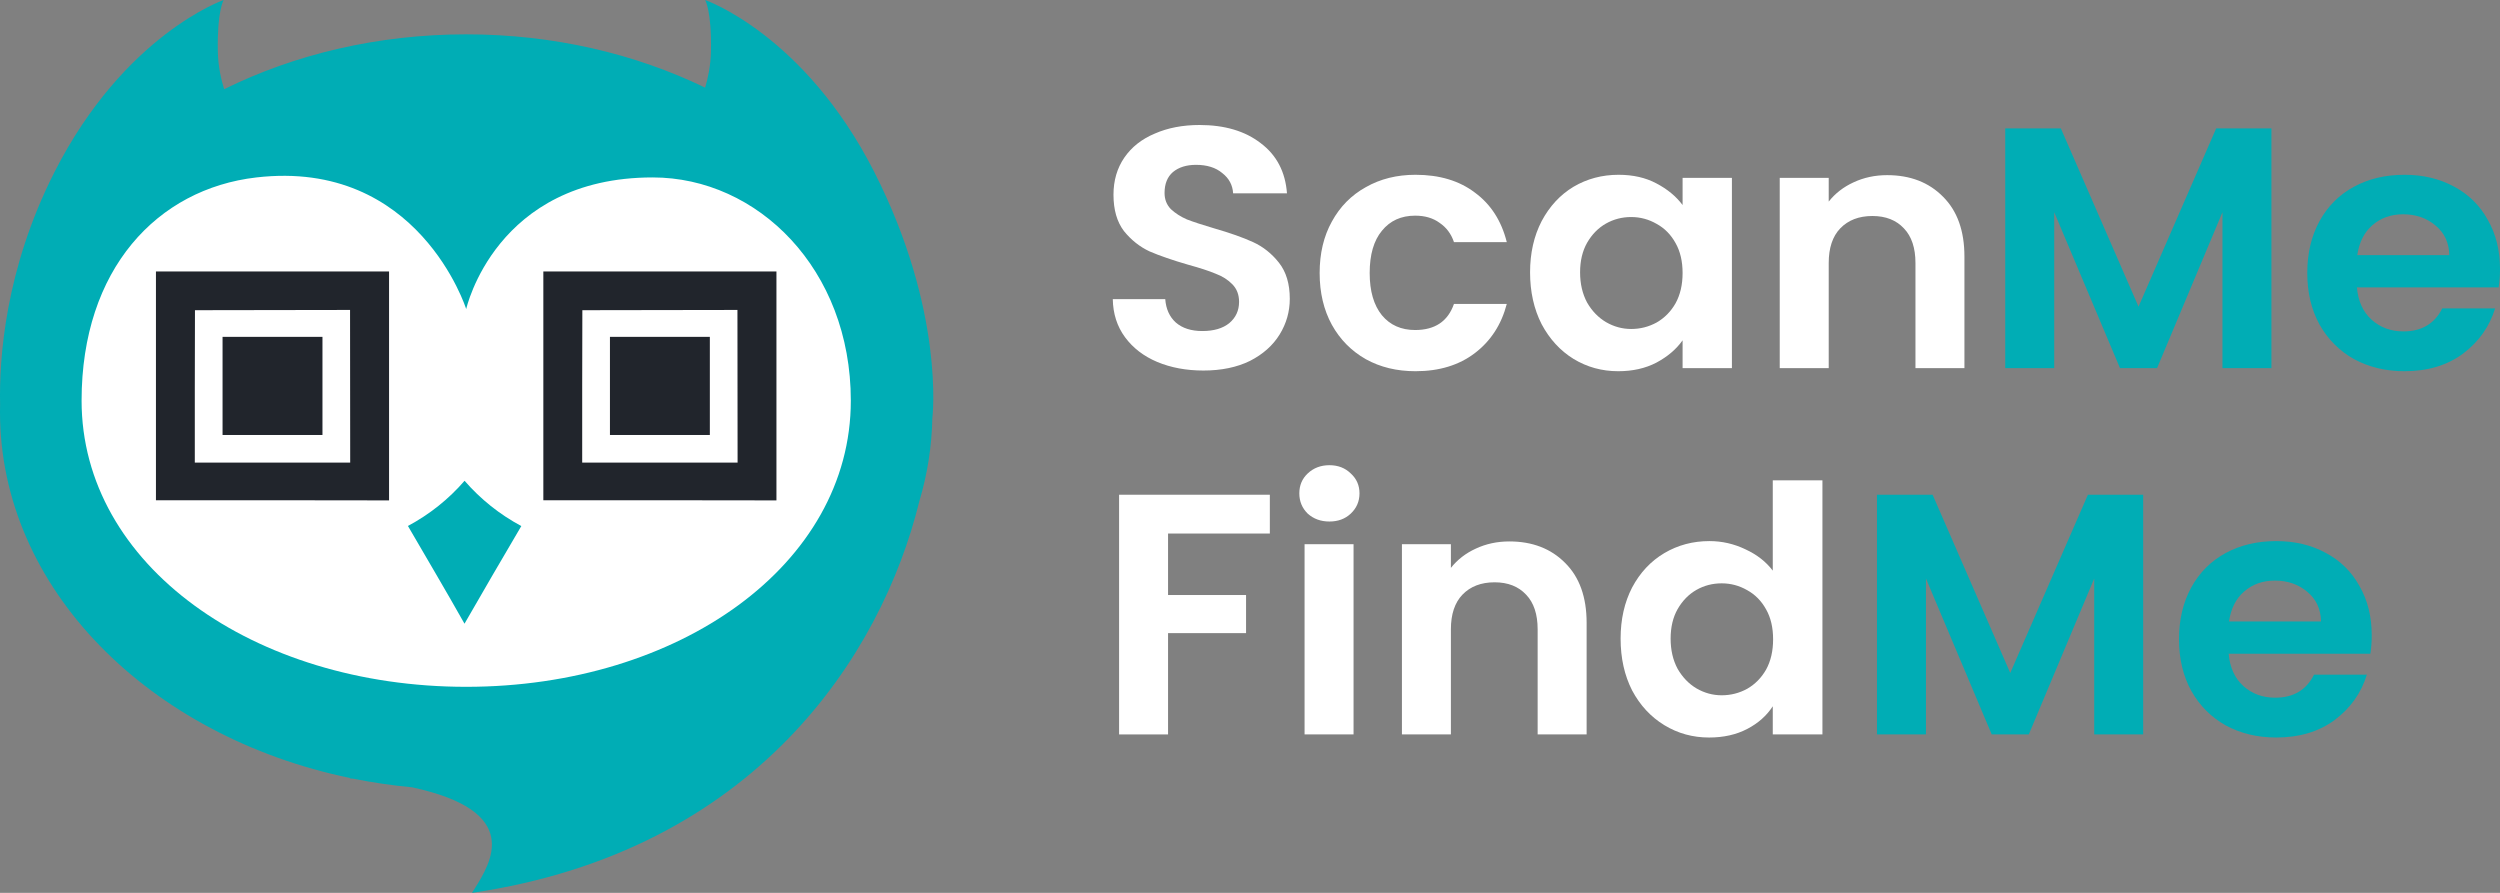 <svg width="140" height="50" viewBox="0 0 140 50" fill="none" xmlns="http://www.w3.org/2000/svg">
<rect x="0" y="0" width="140" height="50" fill="#808080" stroke="none"/>
<path d="M67.39 20.75C66.436 20.75 65.574 20.59 64.804 20.269C64.046 19.949 63.446 19.487 63.002 18.885C62.558 18.282 62.329 17.57 62.316 16.75H65.254C65.294 17.301 65.49 17.737 65.842 18.058C66.208 18.378 66.704 18.538 67.331 18.538C67.971 18.538 68.474 18.391 68.839 18.096C69.205 17.788 69.388 17.391 69.388 16.904C69.388 16.506 69.264 16.18 69.015 15.923C68.767 15.667 68.454 15.468 68.075 15.327C67.71 15.173 67.2 15.006 66.547 14.827C65.659 14.57 64.934 14.32 64.373 14.077C63.824 13.82 63.348 13.442 62.943 12.942C62.551 12.43 62.355 11.75 62.355 10.904C62.355 10.109 62.558 9.417 62.962 8.827C63.367 8.237 63.935 7.788 64.667 7.481C65.398 7.16 66.234 7 67.174 7C68.585 7 69.727 7.34 70.602 8.019C71.49 8.686 71.98 9.622 72.071 10.827H69.055C69.028 10.365 68.826 9.987 68.447 9.692C68.082 9.385 67.592 9.231 66.978 9.231C66.443 9.231 66.012 9.365 65.685 9.635C65.372 9.904 65.215 10.295 65.215 10.808C65.215 11.167 65.333 11.468 65.568 11.711C65.816 11.942 66.116 12.135 66.469 12.289C66.835 12.43 67.344 12.596 67.997 12.789C68.885 13.045 69.61 13.301 70.171 13.558C70.733 13.814 71.216 14.199 71.621 14.711C72.026 15.224 72.228 15.897 72.228 16.731C72.228 17.449 72.039 18.115 71.66 18.731C71.281 19.346 70.726 19.84 69.995 20.212C69.264 20.57 68.395 20.75 67.39 20.75Z" fill="white"/>
<path d="M73.9 15.289C73.9 14.186 74.129 13.224 74.586 12.404C75.043 11.57 75.676 10.93 76.486 10.481C77.296 10.019 78.223 9.788 79.268 9.788C80.613 9.788 81.723 10.122 82.598 10.789C83.486 11.442 84.08 12.365 84.38 13.558H81.422C81.266 13.096 80.998 12.737 80.619 12.481C80.254 12.211 79.797 12.077 79.248 12.077C78.465 12.077 77.844 12.359 77.387 12.923C76.93 13.474 76.702 14.263 76.702 15.289C76.702 16.301 76.93 17.09 77.387 17.654C77.844 18.205 78.465 18.481 79.248 18.481C80.358 18.481 81.083 17.994 81.422 17.019H84.38C84.08 18.173 83.486 19.09 82.598 19.769C81.71 20.449 80.6 20.788 79.268 20.788C78.223 20.788 77.296 20.564 76.486 20.115C75.676 19.654 75.043 19.013 74.586 18.192C74.129 17.359 73.9 16.391 73.9 15.289Z" fill="white"/>
<path d="M85.684 15.25C85.684 14.173 85.9 13.218 86.331 12.385C86.775 11.551 87.369 10.91 88.113 10.461C88.871 10.013 89.713 9.788 90.64 9.788C91.45 9.788 92.155 9.949 92.756 10.269C93.37 10.59 93.859 10.994 94.225 11.481V9.962H96.987V20.615H94.225V19.058C93.872 19.558 93.383 19.974 92.756 20.308C92.142 20.628 91.43 20.788 90.621 20.788C89.706 20.788 88.871 20.558 88.113 20.096C87.369 19.635 86.775 18.987 86.331 18.154C85.9 17.308 85.684 16.34 85.684 15.25ZM94.225 15.289C94.225 14.635 94.094 14.077 93.833 13.615C93.572 13.141 93.219 12.782 92.775 12.539C92.331 12.282 91.855 12.154 91.345 12.154C90.836 12.154 90.366 12.276 89.935 12.519C89.504 12.763 89.151 13.122 88.877 13.596C88.616 14.058 88.485 14.609 88.485 15.25C88.485 15.891 88.616 16.455 88.877 16.942C89.151 17.417 89.504 17.782 89.935 18.038C90.379 18.295 90.849 18.423 91.345 18.423C91.855 18.423 92.331 18.301 92.775 18.058C93.219 17.801 93.572 17.442 93.833 16.981C94.094 16.506 94.225 15.942 94.225 15.289Z" fill="white"/>
<path d="M105.679 9.808C106.972 9.808 108.017 10.211 108.813 11.019C109.61 11.814 110.008 12.93 110.008 14.365V20.615H107.266V14.731C107.266 13.885 107.05 13.237 106.619 12.789C106.188 12.327 105.601 12.096 104.856 12.096C104.099 12.096 103.498 12.327 103.054 12.789C102.623 13.237 102.408 13.885 102.408 14.731V20.615H99.665V9.962H102.408V11.289C102.773 10.827 103.237 10.468 103.799 10.211C104.373 9.942 105 9.808 105.679 9.808Z" fill="white"/>
<path d="M71.111 27.705V29.878H65.411V33.321H69.779V35.455H65.411V41.128H62.669V27.705H71.111Z" fill="white"/>
<path d="M74.447 29.205C73.964 29.205 73.559 29.058 73.232 28.763C72.919 28.455 72.762 28.077 72.762 27.628C72.762 27.18 72.919 26.808 73.232 26.513C73.559 26.205 73.964 26.051 74.447 26.051C74.93 26.051 75.328 26.205 75.642 26.513C75.968 26.808 76.132 27.18 76.132 27.628C76.132 28.077 75.968 28.455 75.642 28.763C75.328 29.058 74.93 29.205 74.447 29.205ZM75.799 30.474V41.128H73.056V30.474H75.799Z" fill="white"/>
<path d="M84.522 30.32C85.815 30.32 86.859 30.724 87.656 31.532C88.453 32.327 88.851 33.442 88.851 34.878V41.128H86.108V35.244C86.108 34.397 85.893 33.75 85.462 33.301C85.031 32.84 84.443 32.609 83.699 32.609C82.942 32.609 82.341 32.84 81.897 33.301C81.466 33.75 81.25 34.397 81.25 35.244V41.128H78.508V30.474H81.25V31.801C81.616 31.34 82.08 30.981 82.641 30.724C83.216 30.455 83.843 30.32 84.522 30.32Z" fill="white"/>
<path d="M90.754 35.763C90.754 34.686 90.969 33.731 91.4 32.897C91.844 32.064 92.445 31.423 93.202 30.974C93.96 30.526 94.802 30.301 95.729 30.301C96.434 30.301 97.107 30.455 97.747 30.763C98.387 31.058 98.896 31.455 99.275 31.955V26.897H102.056V41.128H99.275V39.551C98.935 40.077 98.459 40.5 97.845 40.821C97.231 41.141 96.519 41.301 95.71 41.301C94.795 41.301 93.96 41.071 93.202 40.609C92.445 40.147 91.844 39.5 91.4 38.667C90.969 37.821 90.754 36.853 90.754 35.763ZM99.294 35.801C99.294 35.147 99.164 34.59 98.903 34.128C98.641 33.654 98.289 33.295 97.845 33.051C97.401 32.795 96.924 32.667 96.415 32.667C95.905 32.667 95.435 32.788 95.004 33.032C94.573 33.276 94.221 33.635 93.947 34.109C93.685 34.571 93.555 35.122 93.555 35.763C93.555 36.404 93.685 36.968 93.947 37.455C94.221 37.929 94.573 38.295 95.004 38.551C95.448 38.808 95.918 38.936 96.415 38.936C96.924 38.936 97.401 38.814 97.845 38.571C98.289 38.314 98.641 37.955 98.903 37.494C99.164 37.019 99.294 36.455 99.294 35.801Z" fill="white"/>
<path d="M127.2 7.192V20.615H124.458V11.885L120.795 20.615H118.719L115.036 11.885V20.615H112.293V7.192H115.408L119.757 17.173L124.105 7.192H127.2Z" fill="#00ADB5"/>
<path d="M140 15.058C140 15.442 139.974 15.789 139.922 16.096H131.988C132.054 16.865 132.328 17.468 132.811 17.904C133.294 18.34 133.888 18.558 134.594 18.558C135.612 18.558 136.337 18.128 136.768 17.269H139.726C139.412 18.295 138.812 19.141 137.924 19.808C137.036 20.462 135.945 20.788 134.652 20.788C133.608 20.788 132.667 20.564 131.832 20.115C131.009 19.654 130.362 19.006 129.892 18.173C129.435 17.34 129.207 16.378 129.207 15.289C129.207 14.186 129.435 13.218 129.892 12.385C130.349 11.551 130.989 10.91 131.812 10.462C132.635 10.013 133.581 9.788 134.652 9.788C135.684 9.788 136.605 10.006 137.414 10.442C138.237 10.878 138.87 11.5 139.314 12.308C139.771 13.103 140 14.019 140 15.058ZM137.16 14.289C137.147 13.596 136.892 13.045 136.396 12.635C135.899 12.212 135.292 12 134.574 12C133.895 12 133.32 12.205 132.85 12.615C132.393 13.013 132.112 13.57 132.008 14.289H137.16Z" fill="#00ADB5"/>
<path d="M120.018 27.705V41.128H117.276V32.397L113.612 41.128H111.536L107.853 32.397V41.128H105.111V27.705H108.226L112.574 37.686L116.923 27.705H120.018Z" fill="#00ADB5"/>
<path d="M132.817 35.571C132.817 35.955 132.791 36.301 132.739 36.609H124.806C124.871 37.378 125.145 37.981 125.628 38.417C126.112 38.853 126.706 39.071 127.411 39.071C128.43 39.071 129.154 38.641 129.585 37.782H132.543C132.23 38.808 131.629 39.654 130.741 40.321C129.853 40.974 128.763 41.301 127.47 41.301C126.425 41.301 125.485 41.077 124.649 40.628C123.826 40.167 123.18 39.519 122.71 38.686C122.253 37.853 122.024 36.891 122.024 35.801C122.024 34.699 122.253 33.731 122.71 32.897C123.167 32.064 123.807 31.423 124.629 30.974C125.452 30.526 126.399 30.301 127.47 30.301C128.501 30.301 129.422 30.519 130.232 30.955C131.055 31.391 131.688 32.013 132.132 32.821C132.589 33.615 132.817 34.532 132.817 35.571ZM129.977 34.801C129.964 34.109 129.709 33.558 129.213 33.147C128.717 32.724 128.11 32.513 127.391 32.513C126.712 32.513 126.138 32.718 125.668 33.128C125.211 33.526 124.93 34.083 124.825 34.801H129.977Z" fill="#00ADB5"/>
<path fill-rule="evenodd" clip-rule="evenodd" d="M12.553 4.994C12.389 4.476 12.216 3.734 12.199 2.885C12.153 0.601 12.525 0 12.525 0C12.525 0 6.977 1.923 3.061 9.615C0.277 15.085 -0.05 20.111 0.005 22.642C0.002 22.787 2.0618e-08 22.931 2.0618e-08 23.077C2.0618e-08 32.942 8.335 41.231 19.61 43.571L19.58 43.59C19.656 43.596 19.731 43.603 19.806 43.611C20.87 43.824 21.96 43.985 23.072 44.089C29.297 45.426 27.503 48.291 26.574 49.774C26.524 49.853 26.477 49.929 26.433 50C42.267 47.667 49.351 36.742 51.483 28.07C51.932 26.567 52.182 25.002 52.212 23.394L52.214 23.397C52.214 23.397 52.934 17.44 48.951 9.615C45.035 1.923 39.487 0 39.487 0C39.487 0 39.859 0.601 39.813 2.885C39.797 3.689 39.641 4.395 39.486 4.908C35.573 3.012 30.997 1.923 26.107 1.923C21.144 1.923 16.504 3.045 12.553 4.994Z" fill="#00ADB5"/>
<path d="M47.646 22.436C47.646 31.641 38.002 38.462 26.107 38.462C14.212 38.462 4.569 31.641 4.569 22.436C4.569 15.064 8.811 10.577 14.359 9.936C23.448 8.886 26.107 17.308 26.107 17.308C26.107 17.308 27.739 9.936 36.55 9.936C42.424 9.936 47.646 15.064 47.646 22.436Z" fill="white"/>
<path d="M8.733 15.201H21.787V28.022C17.436 28.014 13.085 28.011 8.733 28.014V15.201ZM10.918 17.371C10.909 20.215 10.907 23.059 10.909 25.904H19.611C19.611 23.06 19.609 20.211 19.603 17.357C16.705 17.361 13.81 17.366 10.918 17.371Z" fill="#21252C"/>
<path d="M18.058 18.864H12.463V24.359H18.058V18.864Z" fill="#21252C"/>
<path d="M30.427 15.201H43.481V28.022C39.13 28.014 34.779 28.011 30.427 28.014V15.201ZM32.612 17.371C32.603 20.215 32.6 23.059 32.603 25.904H41.305C41.305 23.06 41.302 20.211 41.297 17.357C38.399 17.361 35.504 17.366 32.612 17.371Z" fill="#21252C"/>
<path d="M39.751 18.864H34.157V24.359H39.751V18.864Z" fill="#21252C"/>
<path d="M22.844 29.454C24.051 28.81 25.127 27.952 26.016 26.923C26.908 27.953 27.985 28.813 29.194 29.459C28.122 31.279 27.061 33.101 26.012 34.927C24.978 33.091 23.903 31.277 22.844 29.454Z" fill="#00ADB5"/>
</svg>
